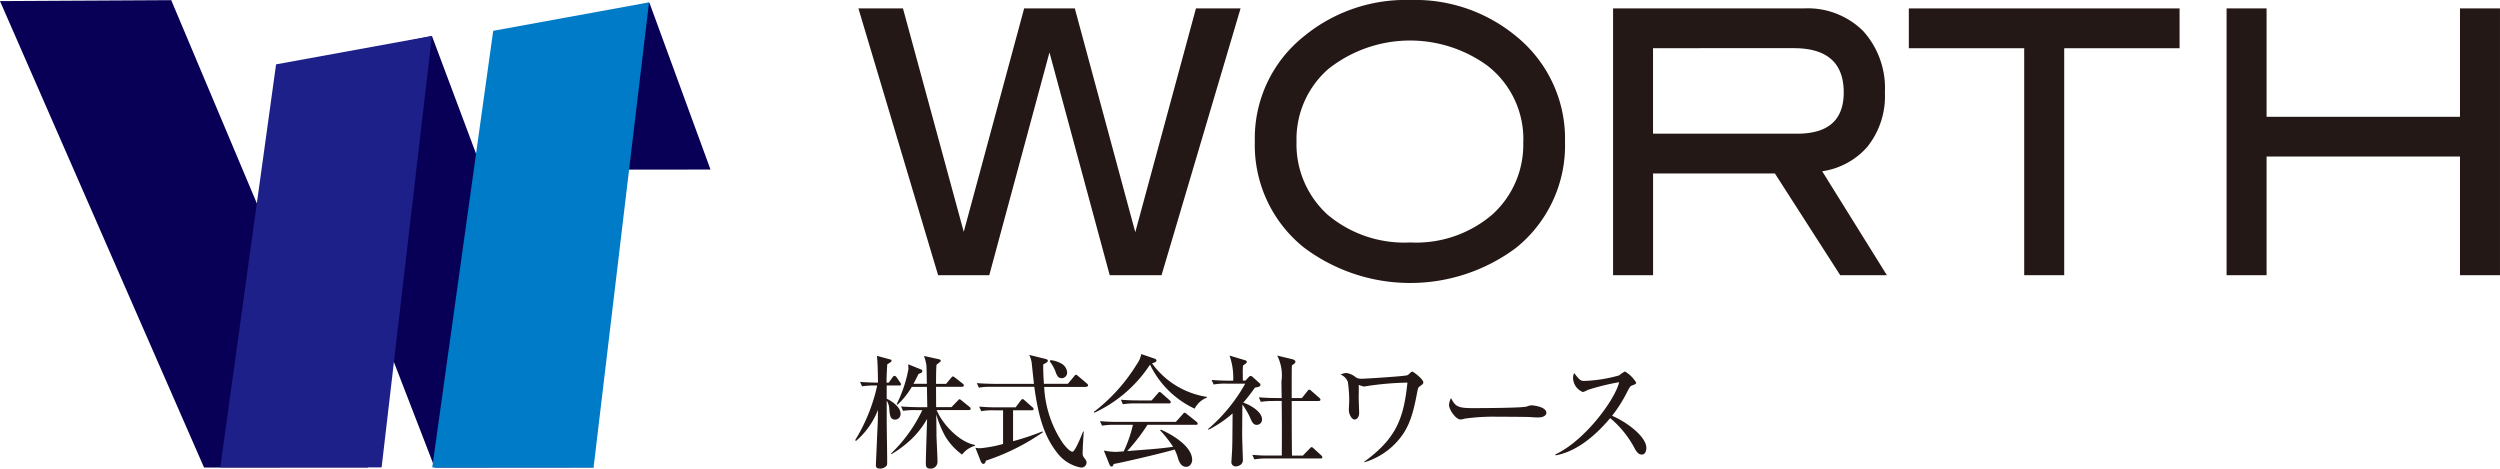<svg xmlns="http://www.w3.org/2000/svg" width="248.099" height="46.508" viewBox="0 0 248.099 46.508">
  <g id="logo" transform="translate(0 -0.01)">
    <g id="グループ_2" data-name="グループ 2" transform="translate(85.189 0.01)">
      <path id="パス_2" data-name="パス 2" d="M202.064,1.62l-7.842,26.474h-5.143L183.1,5.985l-5.974,22.11h-5.076L164.14,1.62h4.422l6.031,22.172L180.587,1.62h5.029l6,22.208,6.02-22.208Z" transform="translate(-164.14 -0.784)" fill="#231815"/>
      <path id="パス_3" data-name="パス 3" d="M270.722,14.049a13.049,13.049,0,0,1-4.832,10.536,17.561,17.561,0,0,1-21.118-.042,13.019,13.019,0,0,1-4.832-10.494,12.935,12.935,0,0,1,4.9-10.458A15.892,15.892,0,0,1,255.365.01a15.719,15.719,0,0,1,10.489,3.581,13.067,13.067,0,0,1,4.868,10.458Zm-4.136,0a9.215,9.215,0,0,0-3.576-7.531,13.059,13.059,0,0,0-15.788.348,9.245,9.245,0,0,0-3.145,7.183,9.44,9.44,0,0,0,3.078,7.261,11.813,11.813,0,0,0,8.205,2.761,11.619,11.619,0,0,0,8.154-2.777,9.327,9.327,0,0,0,3.062-7.24Z" transform="translate(-200.6 -0.01)" fill="#231815"/>
      <path id="パス_4" data-name="パス 4" d="M335.6,28.094h-4.619L324.5,18H312.41V28.094h-3.97V1.62h18.9a7.8,7.8,0,0,1,5.922,2.247,8.452,8.452,0,0,1,2.154,6.088,8.044,8.044,0,0,1-1.754,5.413,7.363,7.363,0,0,1-4.469,2.413l6.42,10.313Zm-8.87-14.044q4.6,0,4.6-4.095,0-4.391-4.962-4.391H312.405V14.05h14.33Z" transform="translate(-233.548 -0.784)" fill="#231815"/>
      <path id="パス_5" data-name="パス 5" d="M391.859,5.57H380.41V28.094h-3.97V5.57H364.99V1.62h26.869V5.57Z" transform="translate(-260.748 -0.784)" fill="#231815"/>
      <path id="パス_6" data-name="パス 6" d="M452.883,28.094h-3.97V16.318H429.72V28.094h-3.97V1.62h3.97V12.374h19.193V1.62h3.97V28.094Z" transform="translate(-289.974 -0.784)" fill="#231815"/>
    </g>
    <g id="グループ_3" data-name="グループ 3" transform="translate(84.862 35.146)">
      <path id="パス_7" data-name="パス 7" d="M167.9,70.993h-1.256v1.318c.182.062,1.375.7,1.375,1.484a.55.55,0,0,1-.535.586c-.5,0-.535-.452-.586-1.085a1.584,1.584,0,0,0-.254-.794v1.682c0,1.23.047,3.181.047,4.412,0,.244-.01.332-.1.4a.817.817,0,0,1-.586.244c-.436,0-.436-.208-.436-.363,0-.026.145-3.265.171-3.887.026-.4.026-.524.036-1.573a7.706,7.706,0,0,1-2.169,3.072l-.1-.062A17.292,17.292,0,0,0,165.7,71a8.239,8.239,0,0,0-1.5.073l-.2-.436c.721.062,1.536.073,1.78.073-.026-1.521-.026-1.692-.1-2.657l1.3.353c.083.026.145.036.145.109,0,.109-.083.171-.426.379-.062.965-.073,1.5-.073,1.817h.218l.379-.524c.062-.088.109-.151.182-.151a.331.331,0,0,1,.234.161l.317.462c.062.1.109.145.109.208,0,.109-.1.13-.182.13Zm6.228,6.861a6.21,6.21,0,0,1-1.682-1.827,11.085,11.085,0,0,1-.887-2.169c.01.343.026,1.842.026,2.143.01.4.1,2.18.1,2.533a.673.673,0,0,1-.758.706c-.4,0-.4-.353-.4-.472,0-.706.109-3.825.125-4.458a8.62,8.62,0,0,1-1.728,2.169,10.859,10.859,0,0,1-1.791,1.318l-.062-.047a14.746,14.746,0,0,0,3.109-4.313h-.6a7.627,7.627,0,0,0-1.313.073l-.2-.436c.742.062,1.593.073,1.728.073h.877c-.01-.509-.026-1.448-.036-2.019h-1.5a7.621,7.621,0,0,1-1.427,1.775l-.073-.062a12.959,12.959,0,0,0,1.168-3.5c0-.021-.026-.379-.026-.452l1.24.5c.088.036.161.083.161.182,0,.135-.1.171-.379.28-.135.27-.208.441-.5.976h1.329c-.026-1.417-.026-1.573-.047-1.863a5.368,5.368,0,0,0-.234-.9l1.448.317c.135.026.218.1.218.171s-.327.306-.426.379c-.026.291-.047.758-.047,1.9h1l.488-.586c.109-.13.135-.145.182-.145.062,0,.083.01.228.119l.742.586a.223.223,0,0,1,.119.182c0,.109-.109.135-.192.135h-2.569l.01,2.019h1.526l.6-.623c.135-.135.135-.156.182-.156.073,0,.1.021.234.13l.768.623a.25.25,0,0,1,.119.182c0,.109-.1.135-.182.135h-3.192c.524,1.329,2.216,3.181,3.8,3.462v.083a2.456,2.456,0,0,0-1.282.877Z" transform="translate(-163.51 -67.874)" fill="#231815"/>
      <path id="パス_8" data-name="パス 8" d="M187.538,78.38c-.036.234-.145.306-.234.306-.135,0-.218-.135-.27-.27l-.524-1.329a2.475,2.475,0,0,0,.477.047,12.391,12.391,0,0,0,2.268-.426V73.371H188.4a6.7,6.7,0,0,0-1.313.083L186.884,73a16.328,16.328,0,0,0,1.744.073h1.879l.488-.659c.062-.073.119-.156.192-.156s.109.036.218.13l.758.67a.224.224,0,0,1,.119.182c0,.125-.109.125-.182.125h-1.853v3.072a27.053,27.053,0,0,0,2.922-.976l.036.088a21.938,21.938,0,0,1-5.668,2.823Zm9.965-7.333h-4.168a10.871,10.871,0,0,0,1.853,5.579c.161.218.67.851.96.851q.135,0,.452-.633c.234-.462.389-.851.6-1.375l.062.01c-.01.244-.109,1.5-.109,2.143a.6.6,0,0,0,.161.472c.182.244.228.317.228.477a.519.519,0,0,1-.586.477,3.847,3.847,0,0,1-2.278-1.391c-1.365-1.718-1.915-3.68-2.325-6.617h-4.178a6.391,6.391,0,0,0-1.318.083l-.208-.452c.742.062,1.609.073,1.744.073h3.924c-.01-.083-.171-1.645-.2-1.874a2.564,2.564,0,0,0-.27-1l1.609.4c.208.047.244.125.244.182,0,.135-.244.254-.462.363,0,.415,0,.96.073,1.925h2.377l.607-.732c.109-.135.135-.161.2-.161s.1.026.234.145l.841.716c.073.062.119.109.119.182,0,.109-.1.135-.182.135Zm-2.439-.867c-.27,0-.4-.145-.55-.488a3.606,3.606,0,0,0-.623-1.168l.062-.135a2.745,2.745,0,0,1,1.111.353,1.1,1.1,0,0,1,.55.867.556.556,0,0,1-.55.576Z" transform="translate(-174.573 -67.787)" fill="#231815"/>
      <path id="パス_9" data-name="パス 9" d="M219.162,73.134a9.264,9.264,0,0,1-4.437-4.375,13.307,13.307,0,0,1-5.522,4.775l-.062-.073a17.506,17.506,0,0,0,4.287-4.764,2.54,2.54,0,0,0,.426-.986l1.318.452c.156.047.192.145.192.2,0,.145-.291.218-.441.27a8.252,8.252,0,0,0,5.444,3.327v.073a2.3,2.3,0,0,0-1.22,1.105Zm.119,1.6H214.47a18.676,18.676,0,0,1-2.009,2.605c2.995-.234,3.327-.254,4.557-.426a11.875,11.875,0,0,0-1.292-1.63l.062-.073c.706.291,3.119,1.51,3.119,3.01,0,.2-.135.68-.607.68-.389,0-.633-.317-.794-.83a4.5,4.5,0,0,0-.343-.887c-1.292.389-5.315,1.313-6.046,1.438-.047.125-.083.254-.208.254s-.208-.182-.234-.254l-.535-1.339a5.609,5.609,0,0,0,1.194.135c.135,0,.586-.036.779-.052a12.659,12.659,0,0,0,.913-2.631h-1.744a6.821,6.821,0,0,0-1.318.083l-.208-.452a16.33,16.33,0,0,0,1.744.073h5.787l.67-.742c.119-.151.145-.161.208-.161.047,0,.073.01.218.135l.95.758c.036.036.119.093.119.182,0,.125-.119.125-.182.125ZM216.6,72.609h-3.254a7.4,7.4,0,0,0-1.318.083l-.192-.452c.732.073,1.593.073,1.728.073h1.318l.6-.68c.119-.145.135-.161.192-.161.073,0,.182.1.218.135l.768.68c.073.073.119.109.119.2,0,.109-.109.125-.182.125Z" transform="translate(-185.458 -67.71)" fill="#231815"/>
      <path id="パス_10" data-name="パス 10" d="M231,75.287a16.4,16.4,0,0,0,3.68-4.5h-1.817a6.5,6.5,0,0,0-1.318.083l-.2-.452c.571.047,1.147.073,1.728.073h.415A6.542,6.542,0,0,0,233.123,68l1.51.452c.062.016.208.062.208.171s-.161.218-.379.363c-.01.171-.026.389-.026.6,0,.119.01.758.01.9h.254l.332-.353a.255.255,0,0,1,.192-.109.353.353,0,0,1,.208.109l.7.633a.222.222,0,0,1,.062.135c0,.182-.254.228-.55.28a17.2,17.2,0,0,1-1.157,1.49c.659.208,1.863.887,1.863,1.671a.529.529,0,0,1-.509.535c-.363,0-.488-.28-.67-.706a7.216,7.216,0,0,0-.768-1.313c-.01.472-.026,2.958-.026,2.995,0,.389.073,2.351.073,2.512,0,.535-.561.633-.706.633a.415.415,0,0,1-.436-.426c0-.036.073-1.131.073-1.23.026-.607.026-.9.047-3.6a11.653,11.653,0,0,1-2.387,1.619l-.047-.073Zm6.545-2.777a7.4,7.4,0,0,0-1.318.083l-.192-.452c.571.047,1.157.073,1.728.073h.54c-.01-.254-.026-1.412-.026-1.645A4.354,4.354,0,0,0,237.856,68l1.464.353c.208.047.343.145.343.254,0,.145-.192.27-.343.353-.026.317-.026.612-.026,3.254h1.012l.535-.67c.109-.135.119-.161.2-.161s.192.109.218.135l.768.67c.073.073.119.109.119.192,0,.109-.109.125-.182.125h-2.668c0,1.817,0,3.752.026,5.424h1.074l.67-.685c.119-.135.145-.156.2-.156.083,0,.171.088.228.145l.732.67a.284.284,0,0,1,.109.192c0,.109-.1.119-.182.119H236.9a6.674,6.674,0,0,0-1.313.088l-.2-.452a15.929,15.929,0,0,0,1.728.073h1.194c.016-2.268.016-2.714-.01-5.424h-.758Z" transform="translate(-195.968 -67.849)" fill="#231815"/>
      <path id="パス_11" data-name="パス 11" d="M264.276,72.477c-.234.145-.244.192-.332.618-.4,2.159-.8,3.534-1.863,4.764a7.074,7.074,0,0,1-3.374,2.206l-.026-.047c3.2-2.341,3.913-4.287,4.292-7.858a29.969,29.969,0,0,0-4.074.353,1.9,1.9,0,0,1-.265.036,4.664,4.664,0,0,1-.5-.161c.01.161.021.27,0,1.23,0,.228.047,1.313.047,1.562,0,.327-.171.644-.462.644-.265,0-.561-.5-.561-.95,0-.161.036-.8.036-.939a13.019,13.019,0,0,0-.135-1.842,1.281,1.281,0,0,0-.721-.732,1.481,1.481,0,0,1,.561-.156,1.831,1.831,0,0,1,.976.452,1.087,1.087,0,0,0,.535.119c.426,0,4.24-.244,4.531-.343.1-.036.156-.083.363-.291a.3.3,0,0,1,.145-.073c.109,0,1.1.742,1.1,1.069,0,.135-.083.2-.28.332Z" transform="translate(-208.161 -69.326)" fill="#231815"/>
      <path id="パス_12" data-name="パス 12" d="M285.909,78.046c-.2,0-.5-.01-.742-.036s-3.207-.036-3.41-.036a20.021,20.021,0,0,0-3.135.192,1.512,1.512,0,0,1-.415.083c-.452,0-1.137-.965-1.137-1.448a1.707,1.707,0,0,1,.2-.68c.426.856.721,1,2.169,1,.706,0,4.936-.01,5.351-.161a1.552,1.552,0,0,1,.488-.119c.026,0,1.453.109,1.453.753,0,.208-.234.452-.815.452Z" transform="translate(-218.132 -71.755)" fill="#231815"/>
      <path id="パス_13" data-name="パス 13" d="M305.963,79.277c-.327,0-.509-.317-.633-.514a10.007,10.007,0,0,0-2.476-3.1c-1.863,2.216-3.716,3.4-5.434,3.7v-.1c2.912-1.355,5.922-5.434,6.321-7.162a22.271,22.271,0,0,0-3.119.768c-.353.182-.4.2-.5.2a1.538,1.538,0,0,1-.95-1.339.974.974,0,0,1,.109-.535c.5.644.6.779,1,.779a14.409,14.409,0,0,0,3.462-.55,2.816,2.816,0,0,1,.576-.389,3.293,3.293,0,0,1,1.111,1.1c0,.135-.083.171-.472.317-.109.052-.161.135-.343.462a14.532,14.532,0,0,1-1.573,2.522c1.484.623,3.4,2.081,3.4,3.181,0,.3-.109.67-.478.67Z" transform="translate(-227.92 -69.307)" fill="#231815"/>
    </g>
    <g id="グループ_4" data-name="グループ 4" transform="translate(0 0.026)">
      <path id="パス_14" data-name="パス 14" d="M68.887,49.713,53.53,10,68.612,6.88,84.655,49.7Z" transform="translate(-25.748 -3.33)" fill="#080057"/>
      <path id="パス_15" data-name="パス 15" d="M100.492,17.1,95.12,3.649,110.2.53l6.062,16.556Z" transform="translate(-45.752 -0.276)" fill="#080057"/>
      <path id="パス_16" data-name="パス 16" d="M20.251,46.423,0,.133,16.992.04l19.54,46.373Z" transform="translate(0 -0.04)" fill="#080057"/>
      <path id="パス_17" data-name="パス 17" d="M58.131,49.7H42.12l5.538-40L63.124,6.88Z" transform="translate(-20.26 -3.33)" fill="#1d2088"/>
      <path id="パス_18" data-name="パス 18" d="M98.661,46.615H82.65L88.7,3.283,104.163.46Z" transform="translate(-39.754 -0.242)" fill="#007bc7"/>
    </g>
  </g>
</svg>
